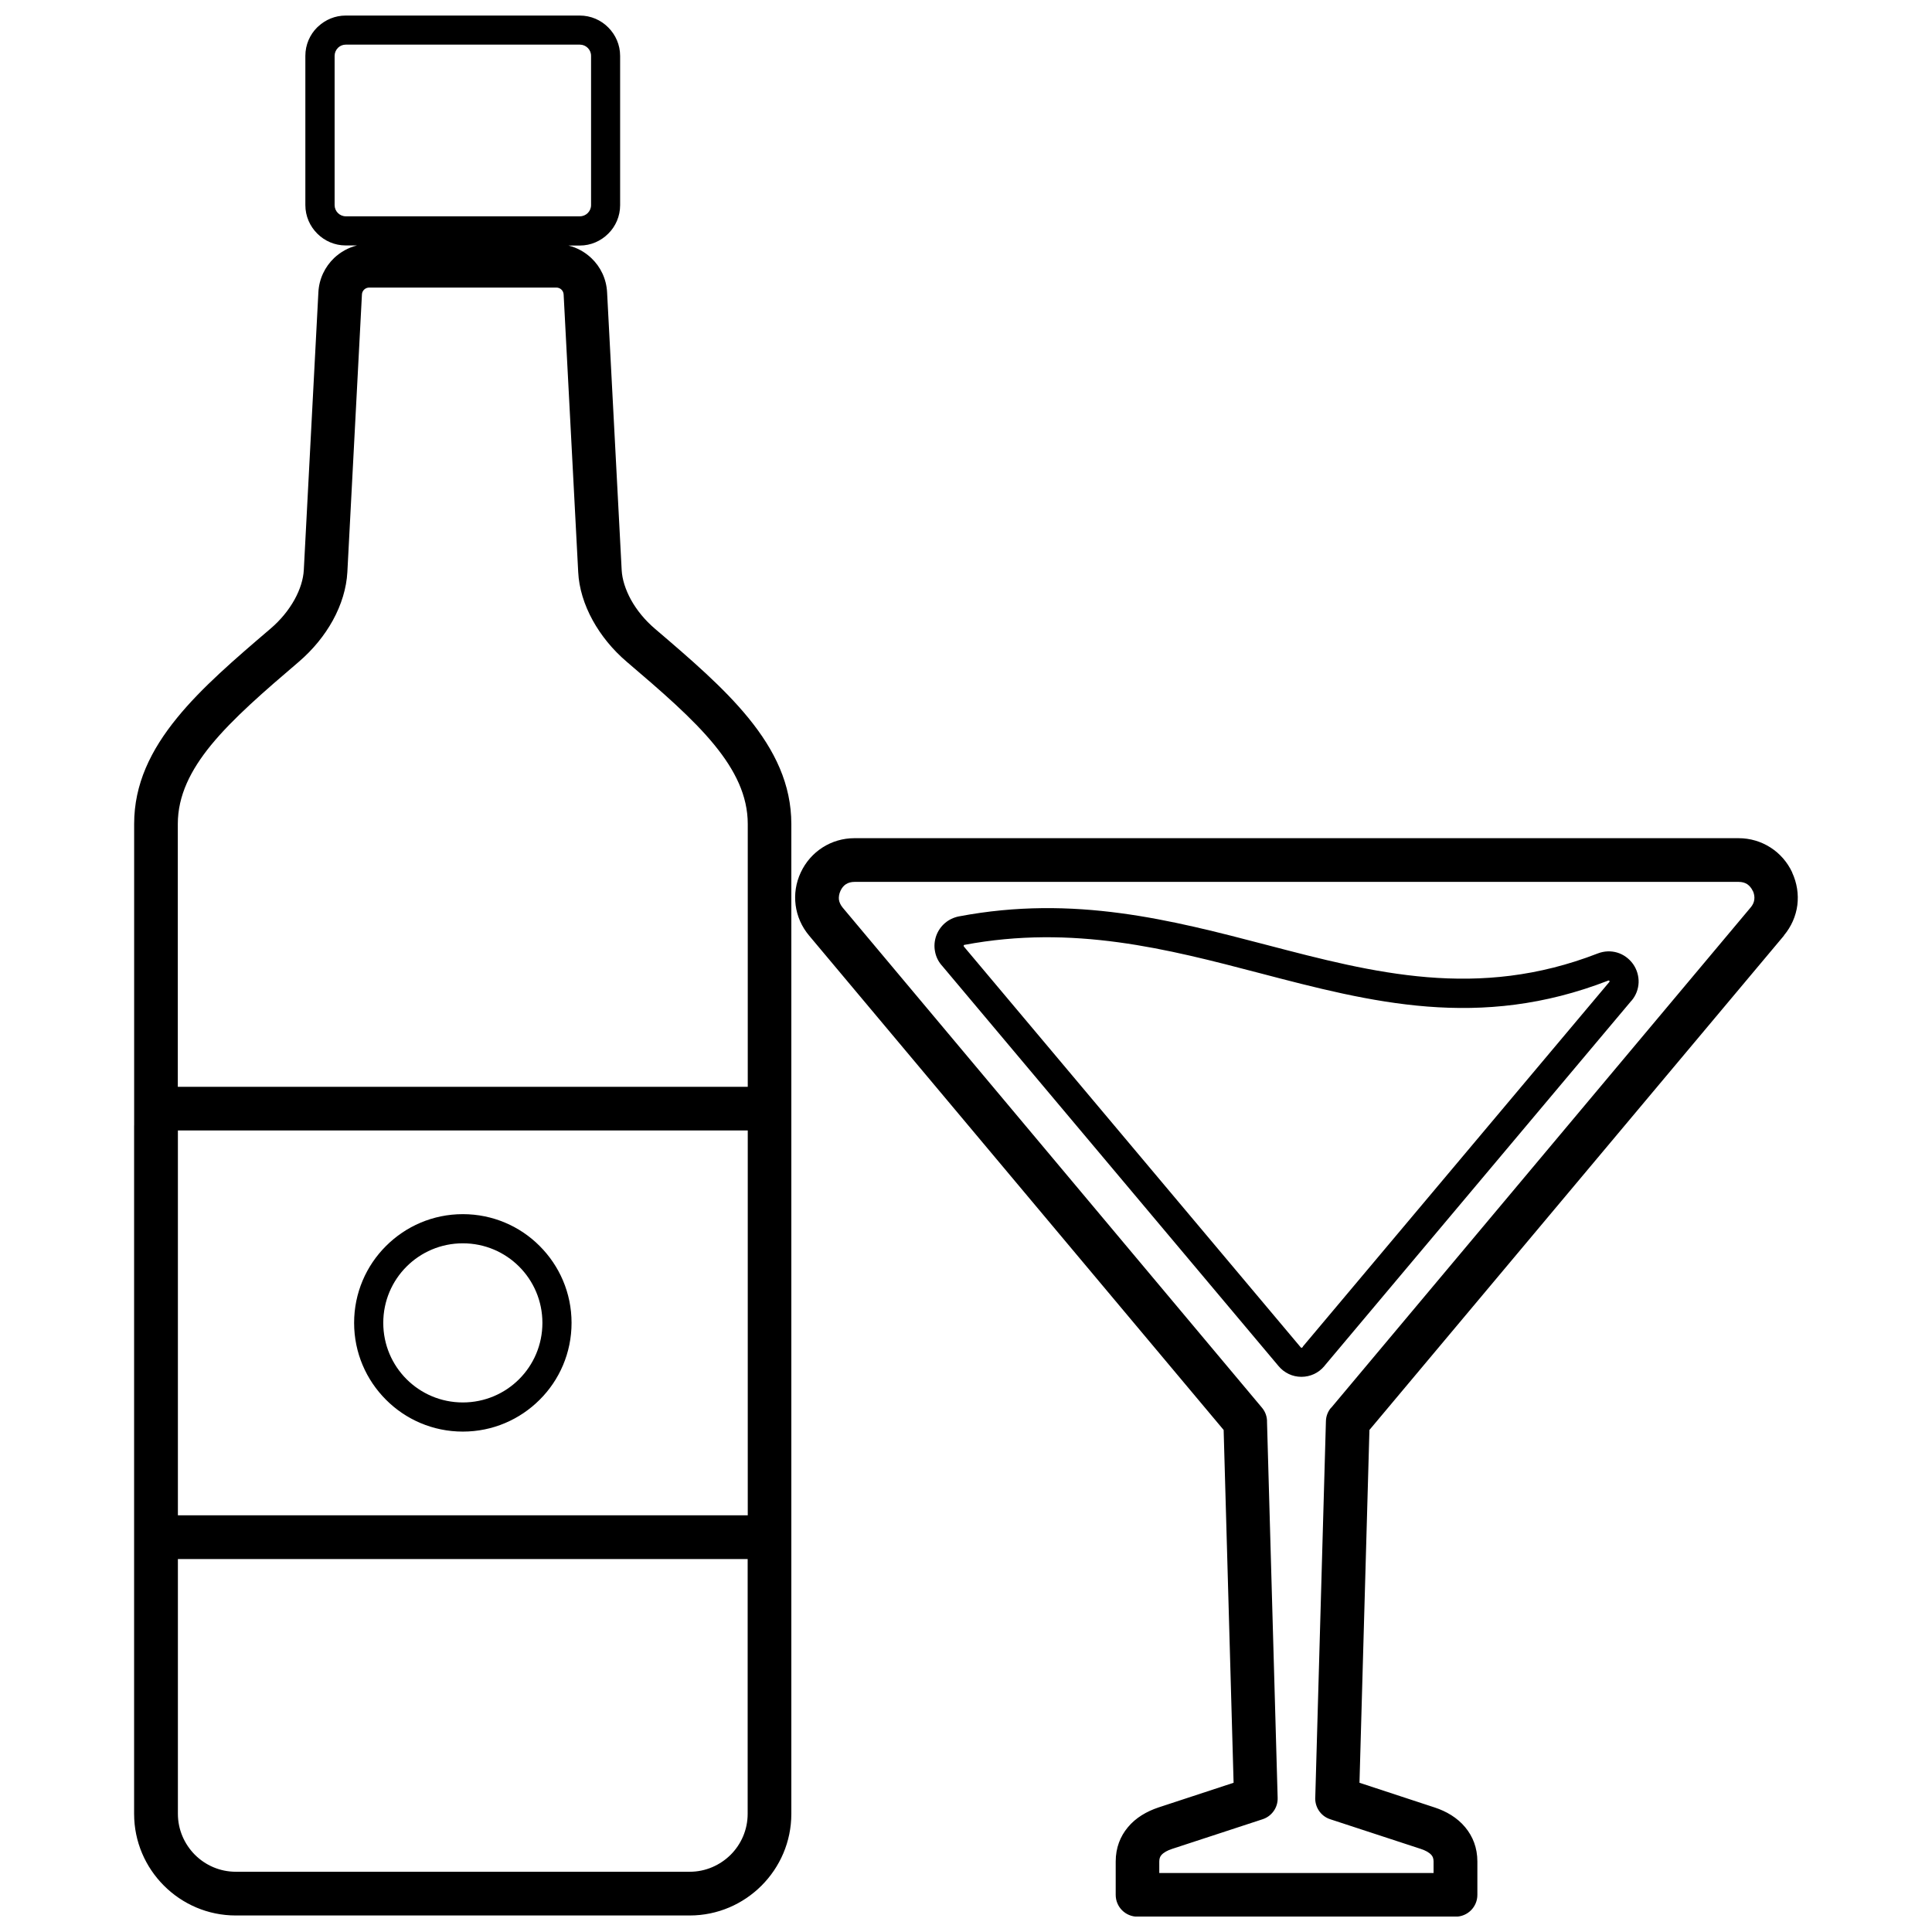 <?xml version="1.0" encoding="UTF-8"?>
<!-- Uploaded to: ICON Repo, www.svgrepo.com, Generator: ICON Repo Mixer Tools -->
<svg width="800px" height="800px" version="1.1" viewBox="144 144 512 512" xmlns="http://www.w3.org/2000/svg">
 <defs>
  <clipPath id="a">
   <path d="m179 148.09h442v503.81h-442z"/>
  </clipPath>
 </defs>
 <g clip-path="url(#a)">
  <path d="m179.55 442.22v-79.855c0-10.543 4.375-19.547 11.387-28.145 6.523-8.008 15.25-15.504 24.719-23.59 2.711-2.305 4.863-4.965 6.398-7.727 1.484-2.688 2.328-5.398 2.457-7.856l3.863-73.59c0.18-3.582 1.766-6.781 4.172-9.082 1.688-1.586 3.762-2.762 6.062-3.328h-2.992c-2.941 0-5.606-1.203-7.547-3.148-1.945-1.945-3.148-4.606-3.148-7.547v-39.559c0-2.941 1.203-5.629 3.148-7.547l0.258-0.23c1.918-1.793 4.477-2.891 7.293-2.891h62.023c2.941 0 5.629 1.203 7.547 3.148 1.945 1.945 3.148 4.606 3.148 7.547v39.559c0 2.941-1.203 5.629-3.148 7.547-1.945 1.945-4.606 3.148-7.547 3.148h-2.992c2.305 0.562 4.375 1.738 6.062 3.328 2.43 2.305 3.992 5.5 4.172 9.082l3.863 73.59c0.129 2.457 0.996 5.168 2.457 7.856 1.535 2.762 3.684 5.426 6.398 7.727 9.469 8.086 18.191 15.582 24.719 23.59 7.012 8.598 11.387 17.605 11.387 28.145v262.29c0 7.422-3.019 14.148-7.906 19.035-4.887 4.887-11.617 7.906-19.035 7.906h-120.29c-7.422 0-14.148-3.019-19.035-7.906-4.887-4.887-7.906-11.617-7.906-19.035v-182.43zm309.71 58.645 81.215-96.617c0.051-0.051 0.078-0.102 0.078-0.152s-0.027-0.102-0.051-0.152c-0.027-0.051-0.078-0.078-0.102-0.102h-0.027c-0.051 0-0.102 0-0.18 0.027-34.133 13.254-62.816 5.758-92.422-1.996-24.359-6.371-49.359-12.895-78.195-7.473-0.078 0.027-0.129 0.027-0.129 0.051 0 0-0.027 0.051-0.051 0.129l-0.027 0.129c0 0.027 0.027 0.051 0.078 0.129l0.18 0.23 89.094 106.01c0.027 0.051 0.078 0.078 0.102 0.078h0.203c0.027 0 0.051-0.051 0.102-0.078l0.18-0.18zm87.098-91.68-81.215 96.617-0.18 0.23c-0.77 0.922-1.688 1.613-2.711 2.098-1.051 0.484-2.176 0.742-3.352 0.742-1.203 0-2.328-0.258-3.352-0.742-1.023-0.484-1.945-1.176-2.711-2.098l-89.121-106.03-0.203-0.23c-0.922-1.074-1.508-2.356-1.738-3.711-0.258-1.355-0.129-2.738 0.332-4.066 0.484-1.332 1.281-2.481 2.328-3.379 1.051-0.895 2.305-1.484 3.684-1.766h0.027c30.523-5.781 56.367 0.996 81.57 7.574 28.375 7.422 55.906 14.609 87.711 2.25 1.715-0.664 3.504-0.715 5.144-0.23 1.637 0.484 3.121 1.535 4.195 3.019 1.051 1.484 1.535 3.223 1.484 4.938-0.078 1.715-0.691 3.402-1.867 4.785zm-79.574 107.88 111.15-132.57c0.562-0.664 0.895-1.383 0.973-2.098 0.102-0.742-0.027-1.535-0.383-2.305h-0.027c-0.359-0.793-0.895-1.383-1.484-1.793-0.613-0.383-1.355-0.59-2.25-0.59h-234.3c-0.871 0-1.637 0.203-2.25 0.59-0.613 0.383-1.125 0.996-1.484 1.793-0.359 0.793-0.484 1.586-0.41 2.305 0.102 0.715 0.434 1.434 0.973 2.098l111.15 132.57c0.945 1.125 1.383 2.508 1.332 3.891l2.816 99.508c0.078 2.609-1.613 4.887-3.992 5.656l-24.051 7.879c-1.152 0.383-2.176 0.922-2.789 1.637-0.332 0.383-0.539 0.945-0.539 1.688v3.043h72.691v-3.043c0-0.742-0.203-1.305-0.539-1.688-0.59-0.715-1.637-1.254-2.789-1.637l-24.051-7.879c-2.609-0.844-4.195-3.379-3.965-6.012l2.816-99.484c0.027-1.355 0.539-2.586 1.332-3.531zm120-125.14-109.87 131.03-2.637 93.496 19.934 6.551c3.043 0.996 5.988 2.688 8.109 5.269 1.969 2.379 3.199 5.375 3.199 9.059v8.828c0 3.199-2.586 5.781-5.781 5.781h-84.285c-3.199 0-5.781-2.586-5.781-5.781v-8.828c0-3.684 1.227-6.68 3.199-9.059 2.125-2.586 5.066-4.246 8.109-5.269l19.934-6.551-2.637-93.496-109.87-131.03c-1.969-2.356-3.172-5.117-3.555-8.035-0.383-2.918 0.051-5.887 1.355-8.676 1.305-2.789 3.301-5.039 5.781-6.629 2.481-1.586 5.375-2.457 8.445-2.457h234.3c3.07 0 5.961 0.871 8.445 2.457 2.481 1.586 4.477 3.84 5.781 6.629h-0.027c1.305 2.816 1.738 5.781 1.383 8.648-0.383 2.918-1.586 5.68-3.555 8.035zm-274.62 40.094v-69.648c0-7.523-3.379-14.254-8.777-20.879-5.859-7.191-14.199-14.355-23.285-22.105-3.785-3.223-6.832-7.012-9.008-10.953-2.305-4.172-3.66-8.598-3.863-12.82l-3.863-73.59c-0.027-0.512-0.258-0.973-0.613-1.305-0.332-0.309-0.793-0.512-1.332-0.512h-49.562c-0.539 0-0.996 0.203-1.332 0.512-0.359 0.332-0.59 0.793-0.613 1.305l-3.863 73.59c-0.23 4.223-1.562 8.648-3.863 12.82-2.176 3.941-5.219 7.703-9.008 10.953-9.082 7.754-17.398 14.918-23.285 22.105-5.398 6.629-8.777 13.355-8.777 20.879v69.648zm0 125.14h-151.02v67.523c0 4.223 1.738 8.059 4.504 10.848 2.789 2.789 6.629 4.504 10.848 4.504h120.29c4.223 0 8.059-1.738 10.848-4.504 2.789-2.789 4.504-6.629 4.504-10.848v-67.523zm0-113.58h-151.02v101.99h151.02zm-75.508 22.184c7.957 0 15.172 3.223 20.367 8.445 5.219 5.219 8.445 12.41 8.445 20.367 0 7.957-3.223 15.172-8.445 20.367-5.219 5.219-12.41 8.445-20.367 8.445s-15.172-3.223-20.367-8.445c-5.219-5.219-8.445-12.41-8.445-20.367 0-7.957 3.223-15.172 8.445-20.367 5.219-5.219 12.41-8.445 20.367-8.445zm14.918 13.895c-3.812-3.812-9.082-6.168-14.918-6.168-5.832 0-11.105 2.356-14.918 6.168s-6.168 9.082-6.168 14.918c0 5.832 2.356 11.105 6.168 14.918s9.082 6.168 14.918 6.168c5.832 0 11.105-2.356 14.918-6.168s6.168-9.082 6.168-14.918c0-5.832-2.356-11.105-6.168-14.918zm16.094-323.83h-62.023c-0.77 0-1.457 0.281-1.969 0.742l-0.129 0.129c-0.539 0.539-0.871 1.281-0.871 2.098v39.559c0 0.82 0.332 1.562 0.871 2.098 0.539 0.539 1.281 0.871 2.098 0.871h62.023c0.82 0 1.562-0.332 2.098-0.871 0.539-0.539 0.871-1.281 0.871-2.098v-39.559c0-0.82-0.332-1.562-0.871-2.098-0.539-0.539-1.281-0.871-2.098-0.871z"/>
 </g>
</svg>